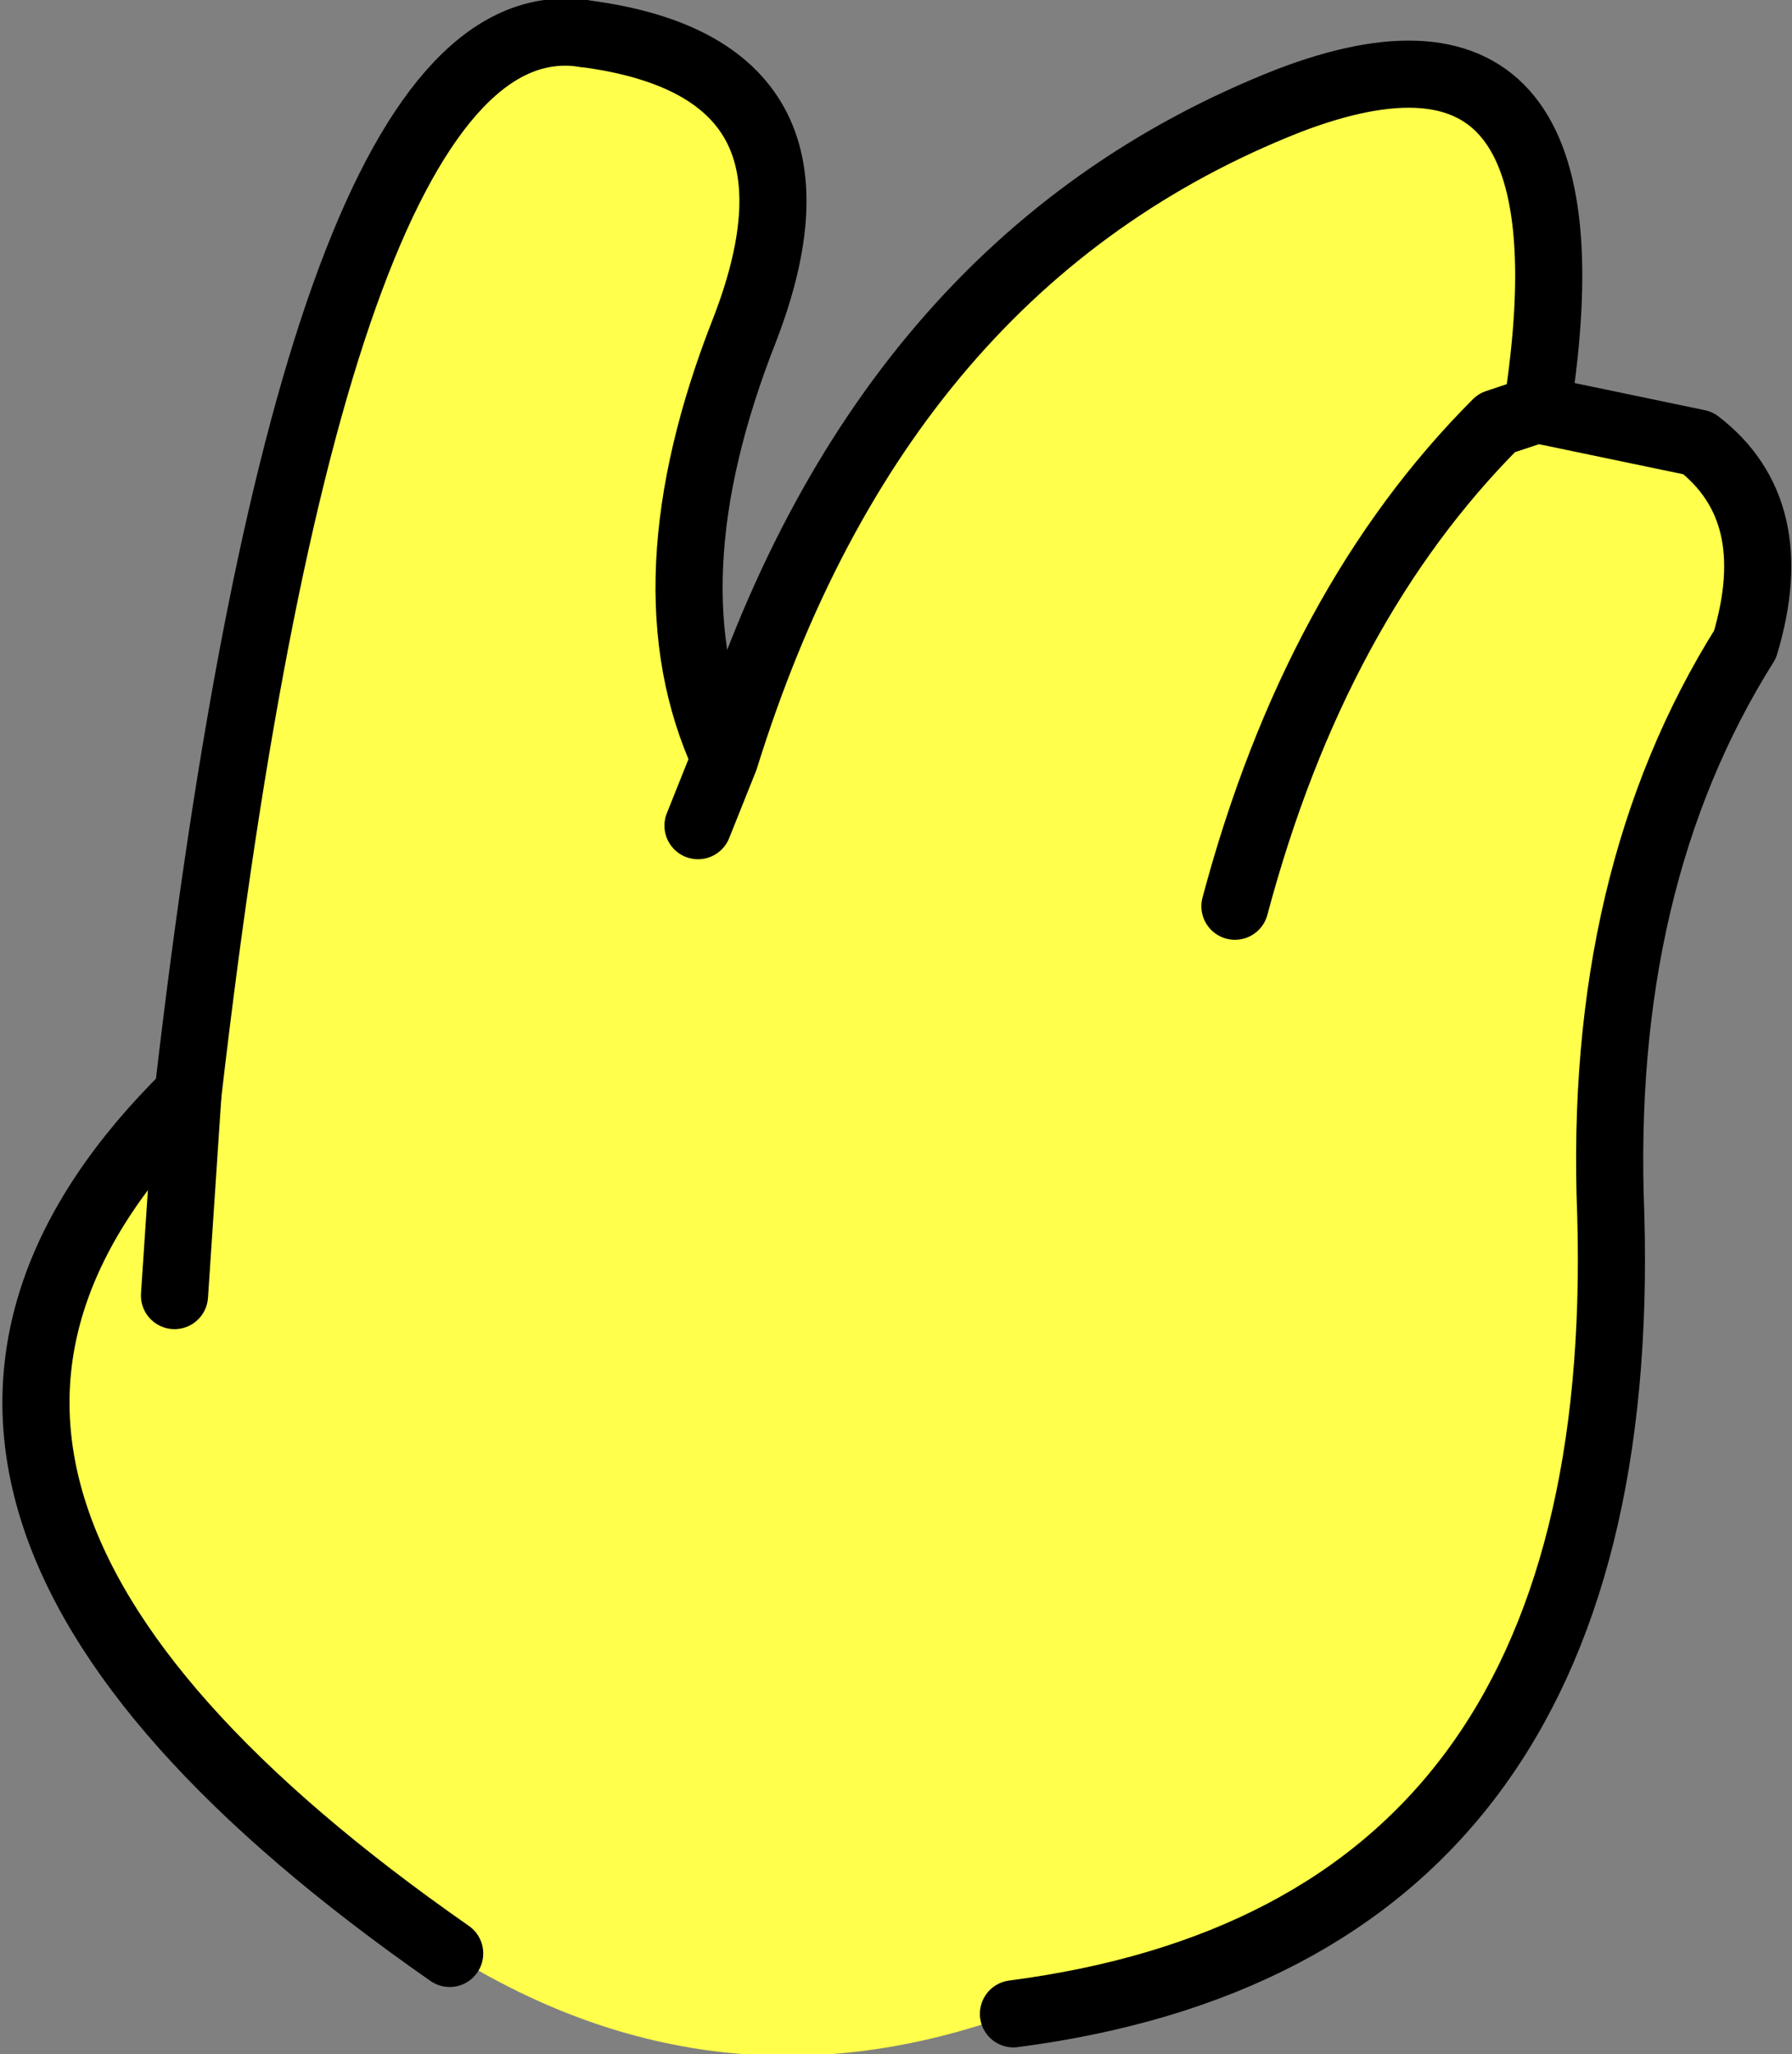 <?xml version="1.0" encoding="UTF-8" standalone="no"?>
<svg xmlns:xlink="http://www.w3.org/1999/xlink" height="15.3px" width="13.35px" xmlns="http://www.w3.org/2000/svg">
  <rect width="100%" height="100%" fill="#808080" stroke="none"/>
  <g transform="matrix(1.0, 0.0, 0.0, 1.0, 4.7, 13.75)">
    <path d="M-0.35 -13.5 Q1.6 -13.25 0.85 -11.3 0.1 -9.4 0.7 -8.1 1.85 -11.8 4.9 -13.0 7.25 -13.9 6.75 -10.7 L7.95 -10.45 Q8.6 -9.95 8.3 -8.95 7.2 -7.2 7.3 -4.7 7.45 0.65 2.85 1.25 0.65 2.05 -1.35 0.8 -6.3 -2.65 -3.3 -5.6 -2.35 -13.8 -0.35 -13.5 M0.5 -7.6 L0.7 -8.1 0.5 -7.6 M6.75 -10.7 L6.45 -10.6 Q5.1 -9.25 4.5 -7.0 5.1 -9.25 6.45 -10.6 L6.75 -10.7 M-3.4 -4.1 L-3.3 -5.6 -3.4 -4.1" fill="#ffff4c" fill-rule="evenodd" stroke="none"/>
    <path d="M-0.35 -13.5 Q1.6 -13.25 0.85 -11.3 0.1 -9.4 0.7 -8.1 1.85 -11.8 4.9 -13.0 7.25 -13.9 6.75 -10.7 L7.95 -10.45 Q8.6 -9.95 8.3 -8.95 7.2 -7.2 7.3 -4.7 7.45 0.65 2.85 1.25 M-1.35 0.8 Q-6.3 -2.65 -3.3 -5.6 M4.5 -7.0 Q5.1 -9.25 6.45 -10.6 L6.75 -10.7 M0.7 -8.1 L0.5 -7.6" fill="none" stroke="#000000" stroke-linecap="round" stroke-linejoin="round" stroke-width="0.5"/>
    <path d="M-3.3 -5.6 Q-2.35 -13.8 -0.35 -13.5 M-3.3 -5.6 L-3.4 -4.1" fill="none" stroke="#000000" stroke-linecap="round" stroke-linejoin="round" stroke-width="0.5"/>
  </g>
</svg>
